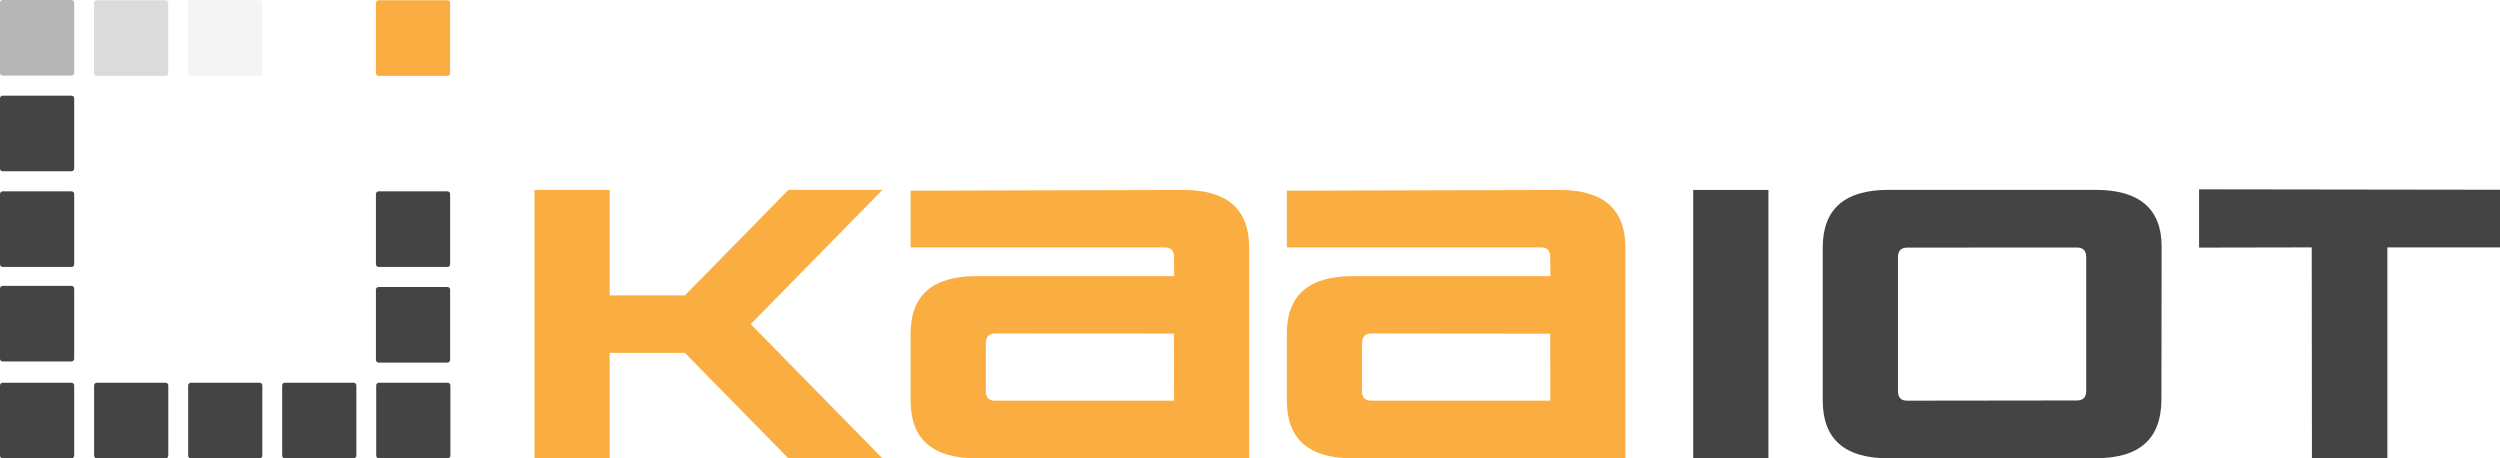<svg width="120" height="22" viewBox="0 0 120 22" fill="none" xmlns="http://www.w3.org/2000/svg">
<path d="M21.605 12.683V9.314C21.606 9.279 21.592 9.246 21.569 9.222C21.545 9.197 21.512 9.184 21.479 9.184H18.171C18.138 9.184 18.105 9.197 18.081 9.222C18.058 9.246 18.044 9.279 18.044 9.314V12.683C18.044 12.718 18.058 12.751 18.081 12.775C18.105 12.8 18.138 12.813 18.171 12.813H21.479C21.512 12.814 21.545 12.801 21.57 12.776C21.593 12.752 21.607 12.718 21.605 12.683Z" fill="#444444"/>
<path d="M21.605 3.513V0.143C21.606 0.109 21.592 0.076 21.569 0.052C21.545 0.027 21.512 0.014 21.479 0.014H18.171C18.138 0.014 18.105 0.027 18.081 0.052C18.058 0.076 18.044 0.109 18.044 0.143V3.513C18.044 3.548 18.058 3.581 18.081 3.605C18.105 3.629 18.138 3.643 18.171 3.643H21.479C21.512 3.643 21.545 3.629 21.569 3.605C21.592 3.581 21.606 3.548 21.605 3.513Z" fill="#FAAE42"/>
<path d="M21.605 17.276V13.906C21.606 13.871 21.592 13.838 21.569 13.814C21.545 13.79 21.512 13.776 21.479 13.776H18.171C18.138 13.776 18.105 13.79 18.081 13.814C18.058 13.838 18.044 13.871 18.044 13.906V17.276C18.044 17.31 18.058 17.343 18.081 17.367C18.105 17.392 18.138 17.405 18.171 17.405H21.479C21.548 17.404 21.604 17.346 21.605 17.276Z" fill="#444444"/>
<path d="M3.561 12.683V9.314C3.561 9.279 3.548 9.246 3.524 9.222C3.5 9.197 3.468 9.184 3.434 9.184H0.127C0.093 9.184 0.061 9.197 0.037 9.222C0.013 9.246 -0 9.279 3.71245e-06 9.314V12.683C-0 12.718 0.013 12.751 0.037 12.775C0.061 12.8 0.093 12.813 0.127 12.813H3.434C3.468 12.814 3.501 12.801 3.525 12.776C3.549 12.752 3.562 12.718 3.561 12.683Z" fill="#444444"/>
<path d="M3.561 17.221V13.851C3.561 13.817 3.548 13.784 3.524 13.76C3.5 13.735 3.468 13.722 3.434 13.722H0.127C0.093 13.722 0.061 13.735 0.037 13.76C0.013 13.784 -0 13.817 3.71245e-06 13.851V17.221C-0 17.256 0.013 17.289 0.037 17.313C0.061 17.337 0.093 17.351 0.127 17.351H3.434C3.504 17.349 3.56 17.292 3.561 17.221Z" fill="#444444"/>
<path opacity="0.6" d="M3.561 3.499V0.129C3.561 0.095 3.548 0.062 3.524 0.038C3.5 0.013 3.468 -0 3.434 3.78293e-06H0.127C0.093 -0 0.061 0.013 0.037 0.038C0.013 0.062 -0 0.095 3.71245e-06 0.129V3.499C-0 3.534 0.013 3.567 0.037 3.591C0.061 3.615 0.093 3.629 0.127 3.629H3.434C3.468 3.629 3.5 3.615 3.524 3.591C3.548 3.567 3.561 3.534 3.561 3.499Z" fill="#868686"/>
<path d="M3.561 8.091V4.721C3.561 4.687 3.548 4.654 3.524 4.63C3.5 4.605 3.468 4.592 3.434 4.592H0.127C0.093 4.592 0.061 4.605 0.037 4.63C0.013 4.654 -0 4.687 3.71245e-06 4.721V8.091C-0 8.126 0.013 8.159 0.037 8.183C0.061 8.207 0.093 8.221 0.127 8.221H3.434C3.504 8.219 3.56 8.162 3.561 8.091Z" fill="#444444"/>
<path d="M21.619 21.871V18.501C21.619 18.466 21.606 18.433 21.582 18.409C21.558 18.385 21.525 18.371 21.492 18.371H18.185C18.151 18.371 18.118 18.385 18.095 18.409C18.071 18.433 18.057 18.466 18.058 18.501V21.871C18.057 21.905 18.071 21.938 18.095 21.962C18.118 21.987 18.151 22 18.185 22H21.492C21.561 21.999 21.617 21.942 21.619 21.871Z" fill="#444444"/>
<path d="M17.105 21.871V18.501C17.105 18.466 17.092 18.433 17.068 18.409C17.044 18.385 17.012 18.371 16.978 18.371H13.671C13.637 18.371 13.605 18.385 13.581 18.409C13.557 18.433 13.544 18.466 13.544 18.501V21.871C13.544 21.905 13.557 21.938 13.581 21.962C13.605 21.987 13.637 22 13.671 22H16.973C17.044 22.001 17.103 21.943 17.105 21.871Z" fill="#444444"/>
<path d="M12.592 21.871V18.501C12.592 18.466 12.579 18.433 12.555 18.409C12.531 18.385 12.499 18.371 12.465 18.371H9.158C9.124 18.371 9.092 18.385 9.068 18.409C9.044 18.433 9.031 18.466 9.031 18.501V21.871C9.031 21.905 9.044 21.938 9.068 21.962C9.092 21.987 9.124 22 9.158 22H12.465C12.534 21.999 12.591 21.942 12.592 21.871Z" fill="#444444"/>
<path d="M3.561 21.871V18.501C3.561 18.466 3.548 18.433 3.524 18.409C3.5 18.385 3.468 18.371 3.434 18.371H0.127C0.093 18.371 0.061 18.385 0.037 18.409C0.013 18.433 -0 18.466 3.71245e-06 18.501V21.871C-0 21.905 0.013 21.938 0.037 21.962C0.061 21.987 0.093 22 0.127 22H3.434C3.504 21.999 3.56 21.942 3.561 21.871Z" fill="#444444"/>
<path d="M8.078 21.871V18.501C8.078 18.466 8.065 18.433 8.041 18.409C8.017 18.385 7.985 18.371 7.951 18.371H4.644C4.61 18.371 4.578 18.385 4.554 18.409C4.53 18.433 4.517 18.466 4.517 18.501V21.871C4.517 21.905 4.53 21.938 4.554 21.962C4.578 21.987 4.61 22 4.644 22H7.951C7.985 22 8.017 21.987 8.041 21.962C8.065 21.938 8.078 21.905 8.078 21.871Z" fill="#444444"/>
<path opacity="0.2" d="M12.584 3.513V0.143C12.584 0.109 12.571 0.076 12.547 0.052C12.523 0.027 12.491 0.014 12.457 0.014H9.157C9.124 0.014 9.091 0.027 9.068 0.052C9.044 0.076 9.031 0.109 9.031 0.143V3.513C9.031 3.548 9.044 3.581 9.068 3.605C9.091 3.629 9.124 3.643 9.157 3.643H12.457C12.491 3.643 12.523 3.629 12.547 3.605C12.571 3.581 12.584 3.548 12.584 3.513Z" fill="#C8C8C8"/>
<path opacity="0.4" d="M8.073 3.513V0.143C8.073 0.109 8.06 0.076 8.036 0.052C8.012 0.027 7.98 0.014 7.946 0.014H4.639C4.605 0.014 4.573 0.027 4.549 0.052C4.525 0.076 4.511 0.109 4.512 0.143V3.513C4.511 3.548 4.525 3.581 4.549 3.605C4.573 3.629 4.605 3.643 4.639 3.643H7.946C7.98 3.644 8.013 3.631 8.037 3.606C8.061 3.582 8.074 3.548 8.073 3.513Z" fill="#A6A6A6"/>
<path d="M32.874 14.18L37.842 9.118H42.356L36.035 15.559L42.356 22H37.842L32.874 16.938H29.265V22H25.655V9.118H29.265V14.18H32.874ZM43.709 9.153L56.8 9.118C58.906 9.118 59.959 10.039 59.961 11.88V22H46.87C44.764 22 43.711 21.079 43.709 19.237V16.007C43.709 14.175 44.764 13.254 46.87 13.254H56.361L56.351 12.334C56.351 12.025 56.204 11.876 55.906 11.876H43.709V9.153ZM47.763 16.007C47.47 16.007 47.319 16.166 47.319 16.485V18.774C47.319 19.083 47.47 19.233 47.768 19.233H56.356L56.346 16.012L47.763 16.007ZM61.768 9.153L74.859 9.118C76.965 9.118 78.018 10.039 78.02 11.88V22H64.929C62.823 22 61.77 21.079 61.768 19.237V16.007C61.768 14.175 62.823 13.254 64.929 13.254H74.42L74.41 12.334C74.41 12.025 74.263 11.876 73.966 11.876H61.768V9.153ZM65.823 16.007C65.529 16.007 65.378 16.166 65.378 16.485V18.774C65.378 19.083 65.529 19.233 65.828 19.233H74.415L74.41 16.017L65.823 16.007Z" fill="#FAAE42"/>
<path d="M84.884 9.118V22H81.274V9.118H84.884ZM90.652 22C88.547 22 87.493 21.079 87.492 19.237V11.875C87.492 10.034 88.545 9.113 90.652 9.113H100.593C102.698 9.113 103.753 10.034 103.758 11.816L103.748 19.177C103.743 21.074 102.693 21.995 100.593 21.995H90.652V22ZM91.546 11.885C91.253 11.885 91.102 12.04 91.102 12.343V18.774C91.102 19.083 91.248 19.232 91.546 19.232L99.689 19.222C99.992 19.222 100.138 19.068 100.138 18.764V12.338C100.138 12.03 99.987 11.88 99.689 11.88L91.546 11.885ZM120 9.108V11.875H114.593V21.995H110.973L110.963 11.875L105.556 11.885V9.088L120 9.108Z" fill="#444444"/>
</svg>

